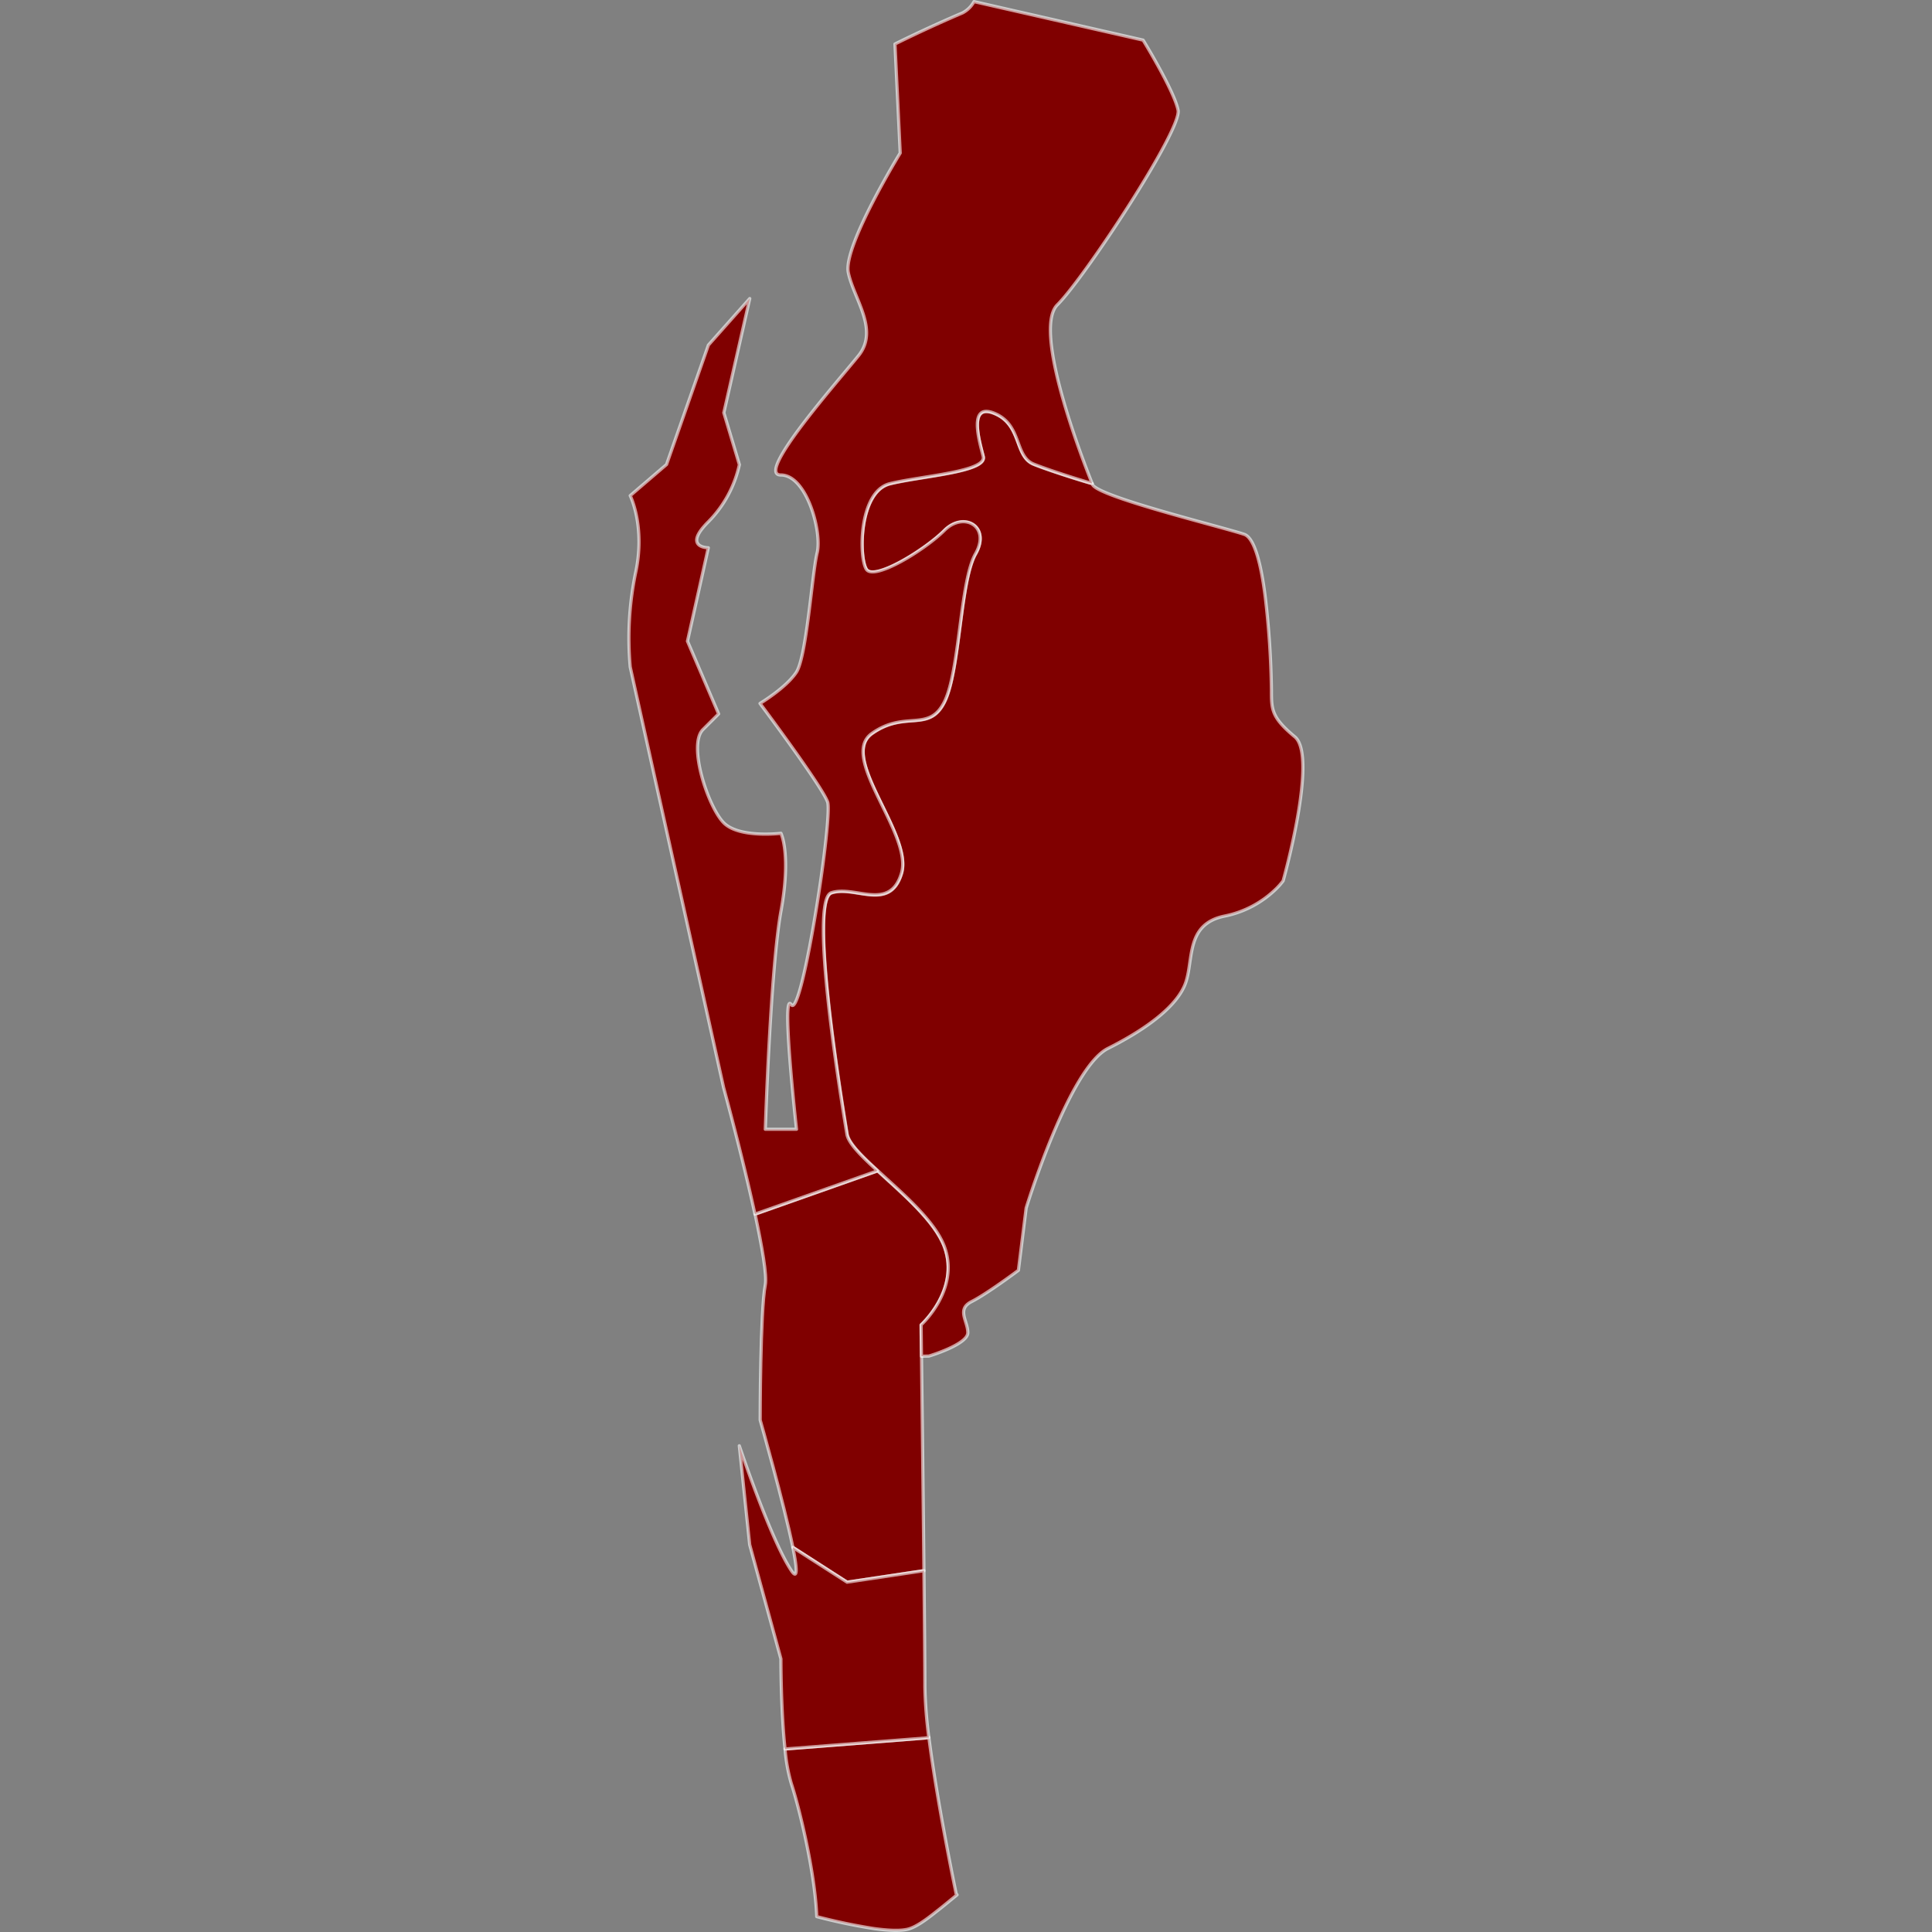 <?xml version="1.0" encoding="UTF-8" standalone="no"?>
<svg
   height="500"
   version="1.1"
   width="500"
   style="overflow: hidden; position: relative; left: -0.266px;"
   viewBox="0 0 600 600"
   preserveAspectRatio="xMinYMin"
   id="svg5"
   sodipodi:docname="16.svg"
   inkscape:version="1.4 (86a8ad7, 2024-10-11)"
   xmlns:inkscape="http://www.inkscape.org/namespaces/inkscape"
   xmlns:sodipodi="http://sodipodi.sourceforge.net/DTD/sodipodi-0.dtd"
   xmlns="http://www.w3.org/2000/svg"
   xmlns:svg="http://www.w3.org/2000/svg">
  <rect x="0" y="0" width="600" height="600" fill="#808080" stroke="none"/>
  <sodipodi:namedview
     id="namedview5"
     pagecolor="#ffffff"
     bordercolor="#000000"
     borderopacity="0.25"
     inkscape:showpageshadow="2"
     inkscape:pageopacity="0.0"
     inkscape:pagecheckerboard="0"
     inkscape:deskcolor="#d1d1d1"
     inkscape:zoom="1.65"
     inkscape:cx="250"
     inkscape:cy="250"
     inkscape:window-width="1920"
     inkscape:window-height="1027"
     inkscape:window-x="1358"
     inkscape:window-y="-8"
     inkscape:window-maximized="1"
     inkscape:current-layer="svg5" />
  <desc
     style="-webkit-tap-highlight-color: rgba(0, 0, 0, 0);"
     id="desc1">Created with Raphaël 2.3.0 and Mapael undefined (https://www.vincentbroute.fr/mapael/)</desc>
  <defs
     style="-webkit-tap-highlight-color: rgba(0, 0, 0, 0);"
     id="defs1" />
  <path
     fill="#b41f24"
     stroke="#ffffff"
     d="M286.94,487.79L263.07,491.36L246.23,480.54C243.45,466.85,236.08,441,236.08,441S236.08,407.13,237.66,399.08C238.25,396.15,236.66,387.22,234.51,377.08L272.56,363.64C280.29,370.72,290.39,379.27,293.33,387.34C298.17,400.65,286.07,411.52,286.07,411.52S286.07,415.21,286.18,421.28V421.34C286.36,435.9,286.7,464.16,286.94,487.79Z"
     stroke-opacity="0.6"
     stroke-width="1"
     stroke-linejoin="round"
     data-id="division-119"
     data-type="area"
     class="area"
     style="-webkit-tap-highlight-color:rgba(0, 0, 0, 0);stroke-linejoin:round;cursor:pointer;fill:#800000"
     id="path1" />
  <path
     fill="#b41f24"
     stroke="#ffffff"
     d="M271.45,598.94A177.12,177.12,0,0,1,253.65,595.22C253.1,581.22,248.1,560.96,245.73,553.85A54.37,54.37,0,0,1,243.8,543.16L287.25,539.76L288.47,539.58C291.13,560.45,296.94,588.1,296.94,588.1L297.22,588.46C294.94,590.3,292.7,592.18,290.62,593.79C287.54,596.24,284.74,598.24,282.41,598.99S276,599.57,271.45,598.94Z"
     stroke-opacity="0.6"
     stroke-width="1"
     stroke-linejoin="round"
     data-id="division-121"
     data-type="area"
     class="area"
     style="-webkit-tap-highlight-color:rgba(0, 0, 0, 0);stroke-linejoin:round;cursor:pointer;fill:#800000"
     id="path2" />
  <path
     fill="#b41f24"
     stroke="#ffffff"
     d="M232.82,479.7L229.6,449S239.28,478,245.73,487.72C247.81,490.88,247.55,487.08,246.23,480.55L263.07,491.36L286.94,487.79C287.1,504.02,287.23,518.09,287.23,524.02A140.6,140.6,0,0,0,288.46,539.59L287.23,539.77L243.8,543.17C242.49,531,242.52,515.17,242.52,515.17Z"
     stroke-opacity="0.6"
     stroke-width="1"
     stroke-linejoin="round"
     data-id="division-120"
     data-type="area"
     class="area"
     style="-webkit-tap-highlight-color:rgba(0, 0, 0, 0);stroke-linejoin:round;cursor:pointer;fill:#800000"
     id="path3" />
  <path
     fill="#b41f24"
     stroke="#ffffff"
     d="M258.22,277.32C265.49,274.88,276.37,283.37,279.99,271.26S260.36,235.26,270.78,227.85S288.47,227.72,293.31,218.05S298.14,180.54,302.98,172.05S299.36,158.75,293.31,164.8S271.52,180.5,269.1,176.88S266.69,152.71,276.37,150.28S306.62,146.63,305.37,141.79S300.55,124.88,309.01,128.5S315.01,141.79,321.08,144.22C326.94,146.56,338.5,150.07,339.23,150.22L339.23,150.22C339.23,153.15,365.23,160.01,379.05,163.82C382.38,164.74,384.99,165.47,386.39,165.94C389.65,167.02,391.71,175.64,392.93,185.39A273,273,0,0,1,394.85,214.31C394.85,220.36,394.85,222.78,402.12,228.83S398.48,273.57,398.48,273.57A22.07,22.07,0,0,1,396.38,275.96A31.8,31.8,0,0,1,380.38,284.48C368.27,286.89,370.7,297.77,368.27,305.03S356.19,319.52,344.09,325.59S318.68,375.17,318.68,375.17L316.27,394.51S306.58,401.77,301.77,404.2S300.56,410.2,300.56,413.87S288.49,421.14,288.49,421.14L286.17,421.2C286.1,415.11,286.06,411.43,286.06,411.43S298.15,400.55,293.33,387.26C290.39,379.18,280.28,370.62,272.56,363.53C267.56,358.98,263.56,355.02,263.09,352.16C262.09,346.04,254.09,298.37,256.09,282.35C256.43,279.58,257.11,277.71,258.22,277.32Z"
     stroke-opacity="0.6"
     stroke-width="1"
     stroke-linejoin="round"
     data-id="division-118"
     data-type="area"
     class="area"
     style="-webkit-tap-highlight-color:rgba(0, 0, 0, 0);stroke-linejoin:round;cursor:pointer;fill:#800000"
     id="path4" />
  <path
     fill="#484848"
     stroke="#ffffff"
     d="M328.36,94.67C336.85,86.21,367.07,40.26,365.86,34.22S355,12.46,355,12.46L302.49,0.5A8.63,8.63,0,0,1,298.94,4C287.65,8.8,277.94,13.67,277.94,13.67L279.57,47.52S261.82,76.52,263.44,84.6S273.11,102.35,266.65,110.42S234.4,147.51,242.48,147.51S255.35,165.25,253.77,171.7S250.51,203.95,247.31,208.79S236.03,218.46,236.03,218.46S255.35,244.25,257.03,249.09C257.78,251.39,256.03,266.95,253.54,282.09H253.54C250.86,298.6,247.42,314.52,245.73,312C242.53,307.13,247.36,350.7,247.36,350.7H237.67S239.29,300.7,242.53,282.96S242.53,258.79,242.53,258.79S229.62,260.39,224.78,255.55S213.49,231.35,218.32,226.55L223.17,221.71L213.5,199.12L219.97,170.12S211.88,170.12,219.97,162.05A36.29,36.29,0,0,0,229.62,144.3L224.79,128.18L232.84,92.72L220,107.17L207,144.26L195.72,153.93S200.56,163.63,197.34,178.13A100.18,100.18,0,0,0,195.72,207.13L224.72,337.73S230.62,359.31,234.45,377.06L272.5,363.61C267.5,359.04,263.5,355.08,263.02,352.25C262.02,346.11,254.02,298.44,256.02,282.42C256.38,279.51,257.02,277.64,258.19,277.25C265.46,274.81,276.32,283.25,279.95,271.19S260.32,235.19,270.75,227.79S288.44,227.65,293.28,217.98S298.11,180.48,302.95,171.98S299.33,158.67,293.28,164.72S271.48,180.43,269.07,176.81S266.65,152.63,276.34,150.21S306.57,146.56,305.34,141.73S300.51,124.8,308.98,128.42S314.98,141.73,321.06,144.14C326.91,146.48,338.47,150,339.18,150.14C338.66,148.85,320,103,328.36,94.67Z"
     stroke-opacity="0.6"
     stroke-width="1"
     stroke-linejoin="round"
     data-id="division-117"
     data-type="area"
     class="area"
     style="-webkit-tap-highlight-color:rgba(0, 0, 0, 0);stroke-linejoin:round;cursor:pointer;fill:#800000"
     id="path5" />
</svg>

